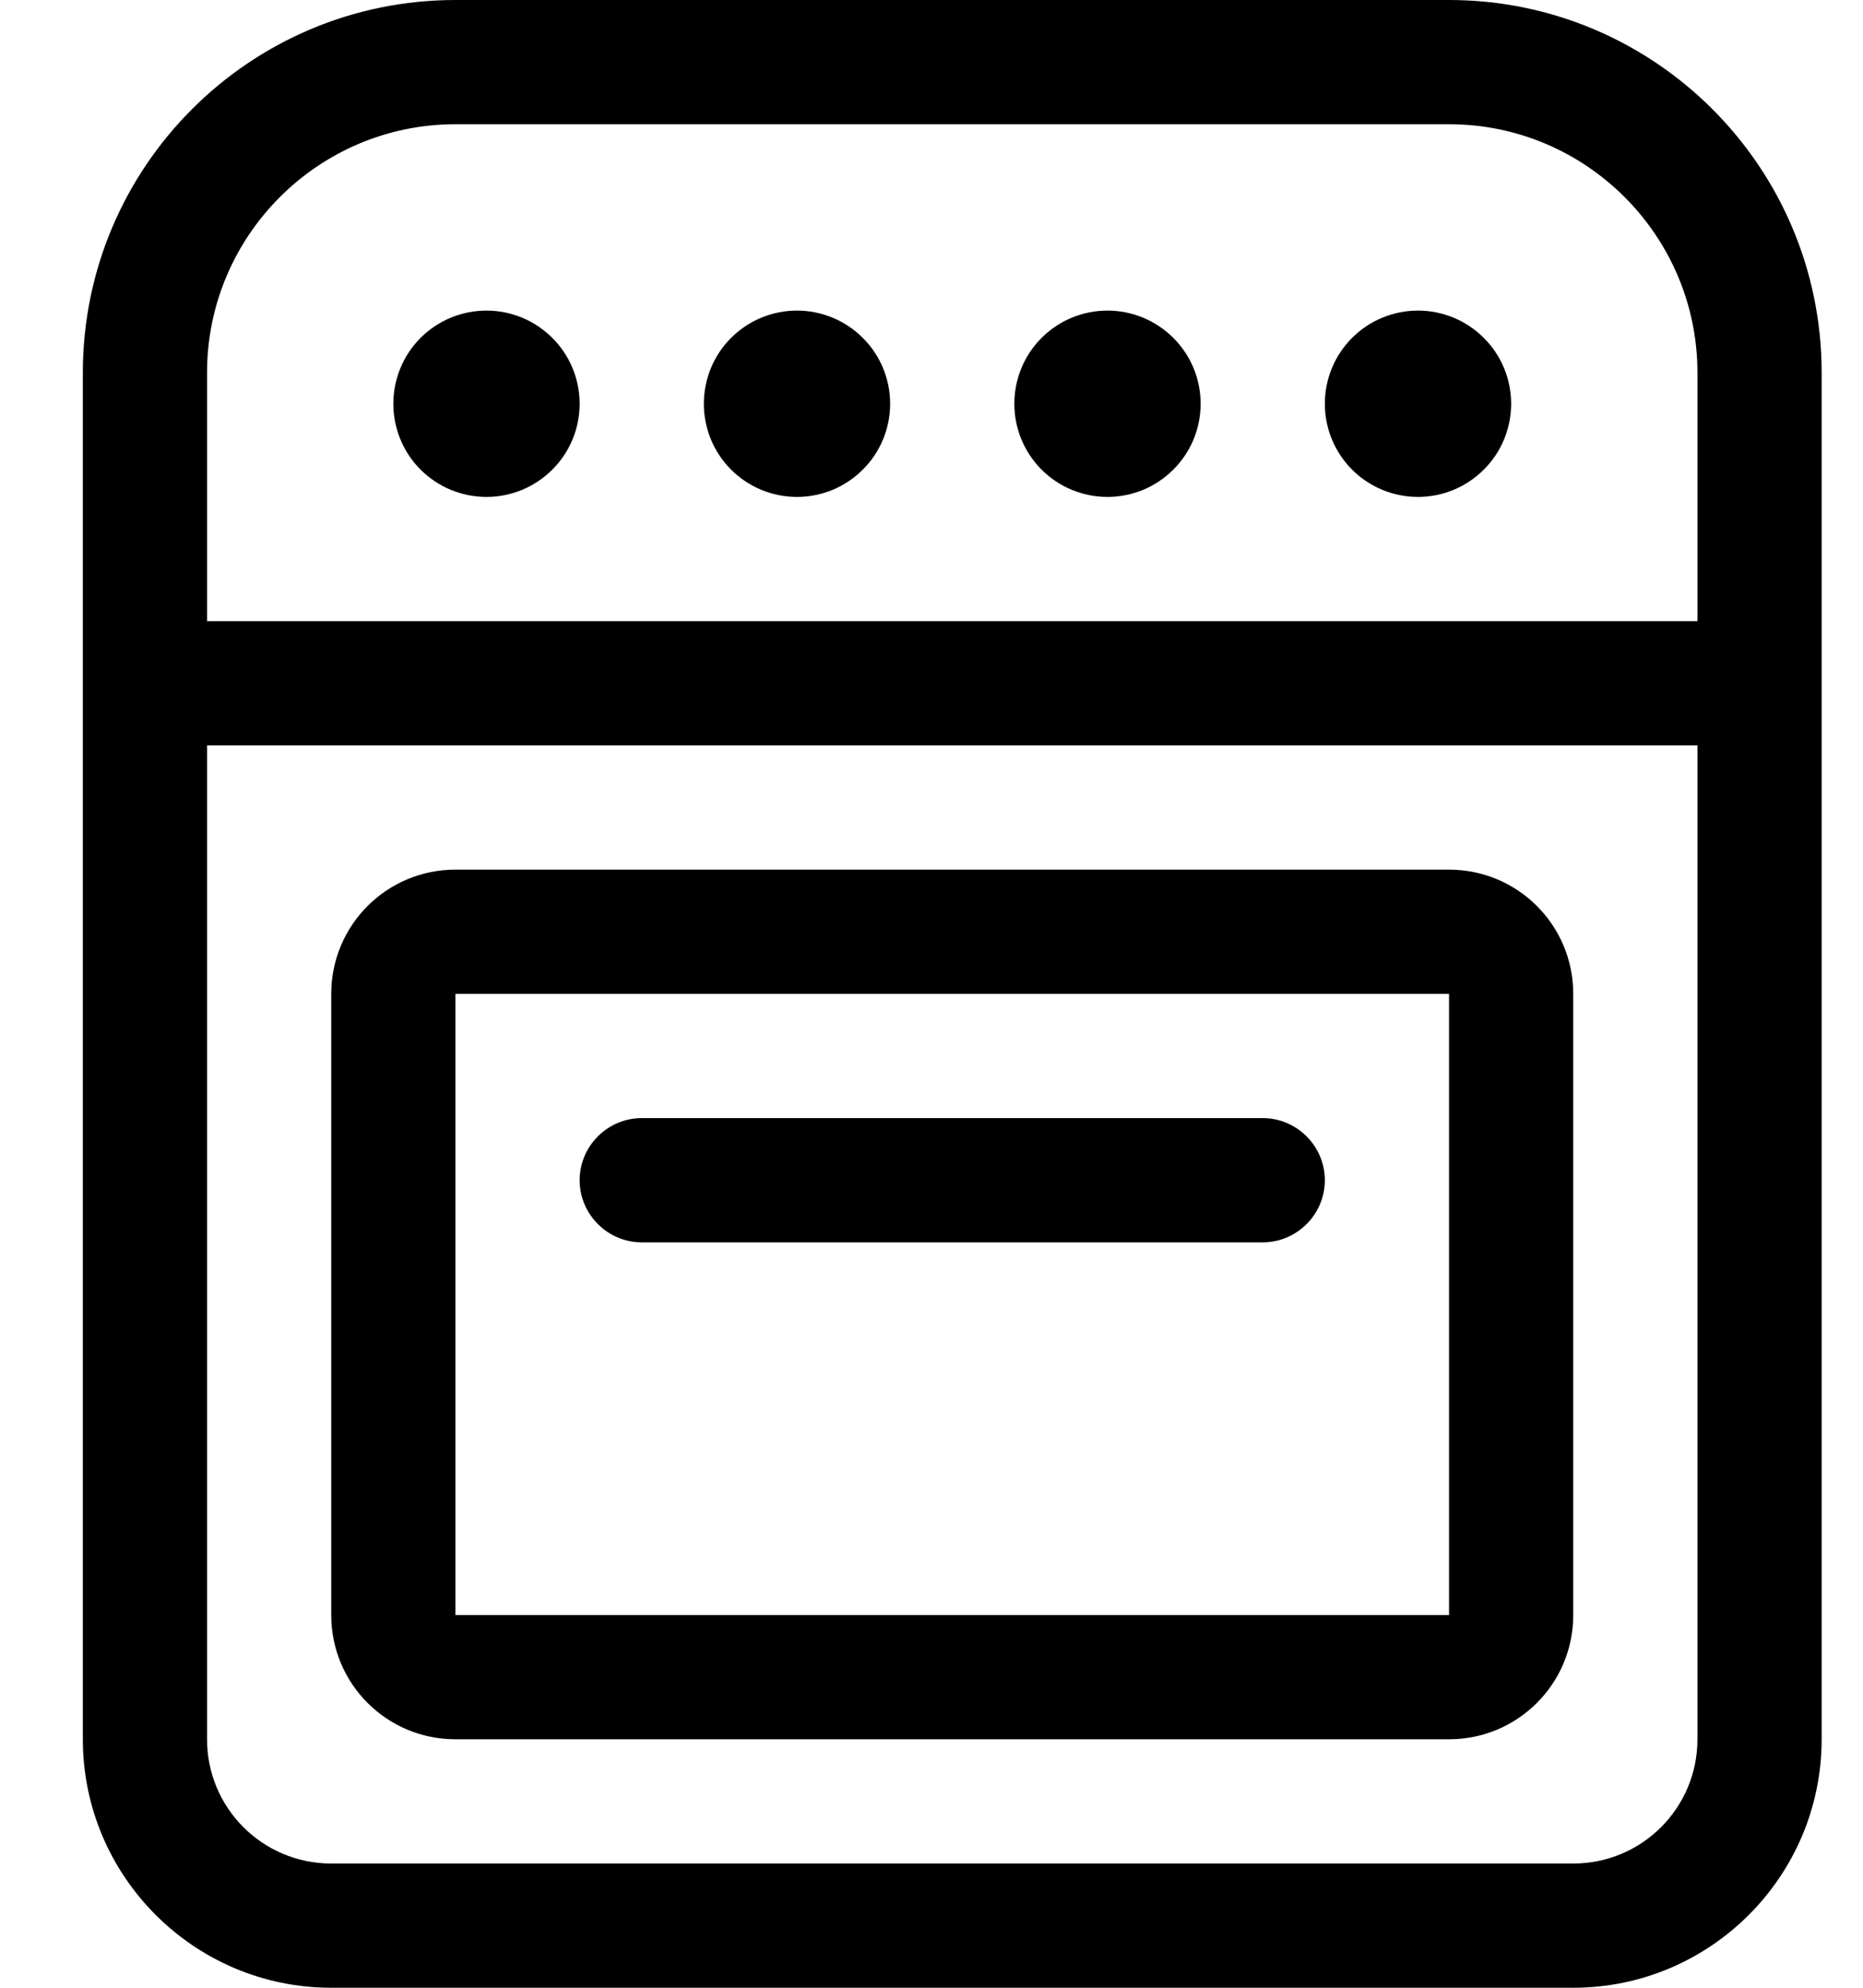 <svg width="15" height="16" viewBox="0 0 15 16" fill="none" xmlns="http://www.w3.org/2000/svg">
<path d="M3.667 1C2.564 1 1.667 1.897 1.667 3V5H13.667V3C13.667 1.897 12.77 1 11.667 1H3.667ZM1.667 6V14C1.667 14.553 2.114 15 2.667 15H12.667C13.22 15 13.667 14.553 13.667 14V6H1.667ZM0.667 3C0.667 1.344 2.01 0 3.667 0H11.667C13.323 0 14.667 1.344 14.667 3V14C14.667 15.103 13.77 16 12.667 16H2.667C1.564 16 0.667 15.103 0.667 14V3ZM3.917 2.5C4.116 2.5 4.306 2.579 4.447 2.72C4.588 2.86 4.667 3.051 4.667 3.25C4.667 3.449 4.588 3.64 4.447 3.78C4.306 3.921 4.116 4 3.917 4C3.718 4 3.527 3.921 3.386 3.78C3.246 3.64 3.167 3.449 3.167 3.25C3.167 3.051 3.246 2.86 3.386 2.72C3.527 2.579 3.718 2.5 3.917 2.5ZM5.667 3.25C5.667 3.051 5.746 2.86 5.886 2.72C6.027 2.579 6.218 2.5 6.417 2.5C6.616 2.5 6.806 2.579 6.947 2.72C7.088 2.86 7.167 3.051 7.167 3.25C7.167 3.449 7.088 3.64 6.947 3.78C6.806 3.921 6.616 4 6.417 4C6.218 4 6.027 3.921 5.886 3.78C5.746 3.64 5.667 3.449 5.667 3.25ZM8.917 2.5C9.116 2.5 9.306 2.579 9.447 2.72C9.588 2.86 9.667 3.051 9.667 3.25C9.667 3.449 9.588 3.64 9.447 3.78C9.306 3.921 9.116 4 8.917 4C8.718 4 8.527 3.921 8.386 3.78C8.246 3.64 8.167 3.449 8.167 3.25C8.167 3.051 8.246 2.86 8.386 2.72C8.527 2.579 8.718 2.5 8.917 2.5ZM10.667 3.25C10.667 3.051 10.746 2.86 10.886 2.72C11.027 2.579 11.218 2.5 11.417 2.5C11.616 2.5 11.806 2.579 11.947 2.72C12.088 2.86 12.167 3.051 12.167 3.25C12.167 3.449 12.088 3.64 11.947 3.78C11.806 3.921 11.616 4 11.417 4C11.218 4 11.027 3.921 10.886 3.78C10.746 3.64 10.667 3.449 10.667 3.25ZM3.667 8V13H11.667V8H3.667ZM2.667 8C2.667 7.447 3.114 7 3.667 7H11.667C12.22 7 12.667 7.447 12.667 8V13C12.667 13.553 12.22 14 11.667 14H3.667C3.114 14 2.667 13.553 2.667 13V8ZM4.667 9.5C4.667 9.225 4.892 9 5.167 9H10.167C10.442 9 10.667 9.225 10.667 9.5C10.667 9.775 10.442 10 10.167 10H5.167C4.892 10 4.667 9.775 4.667 9.5Z" fill="black"/>
</svg>
